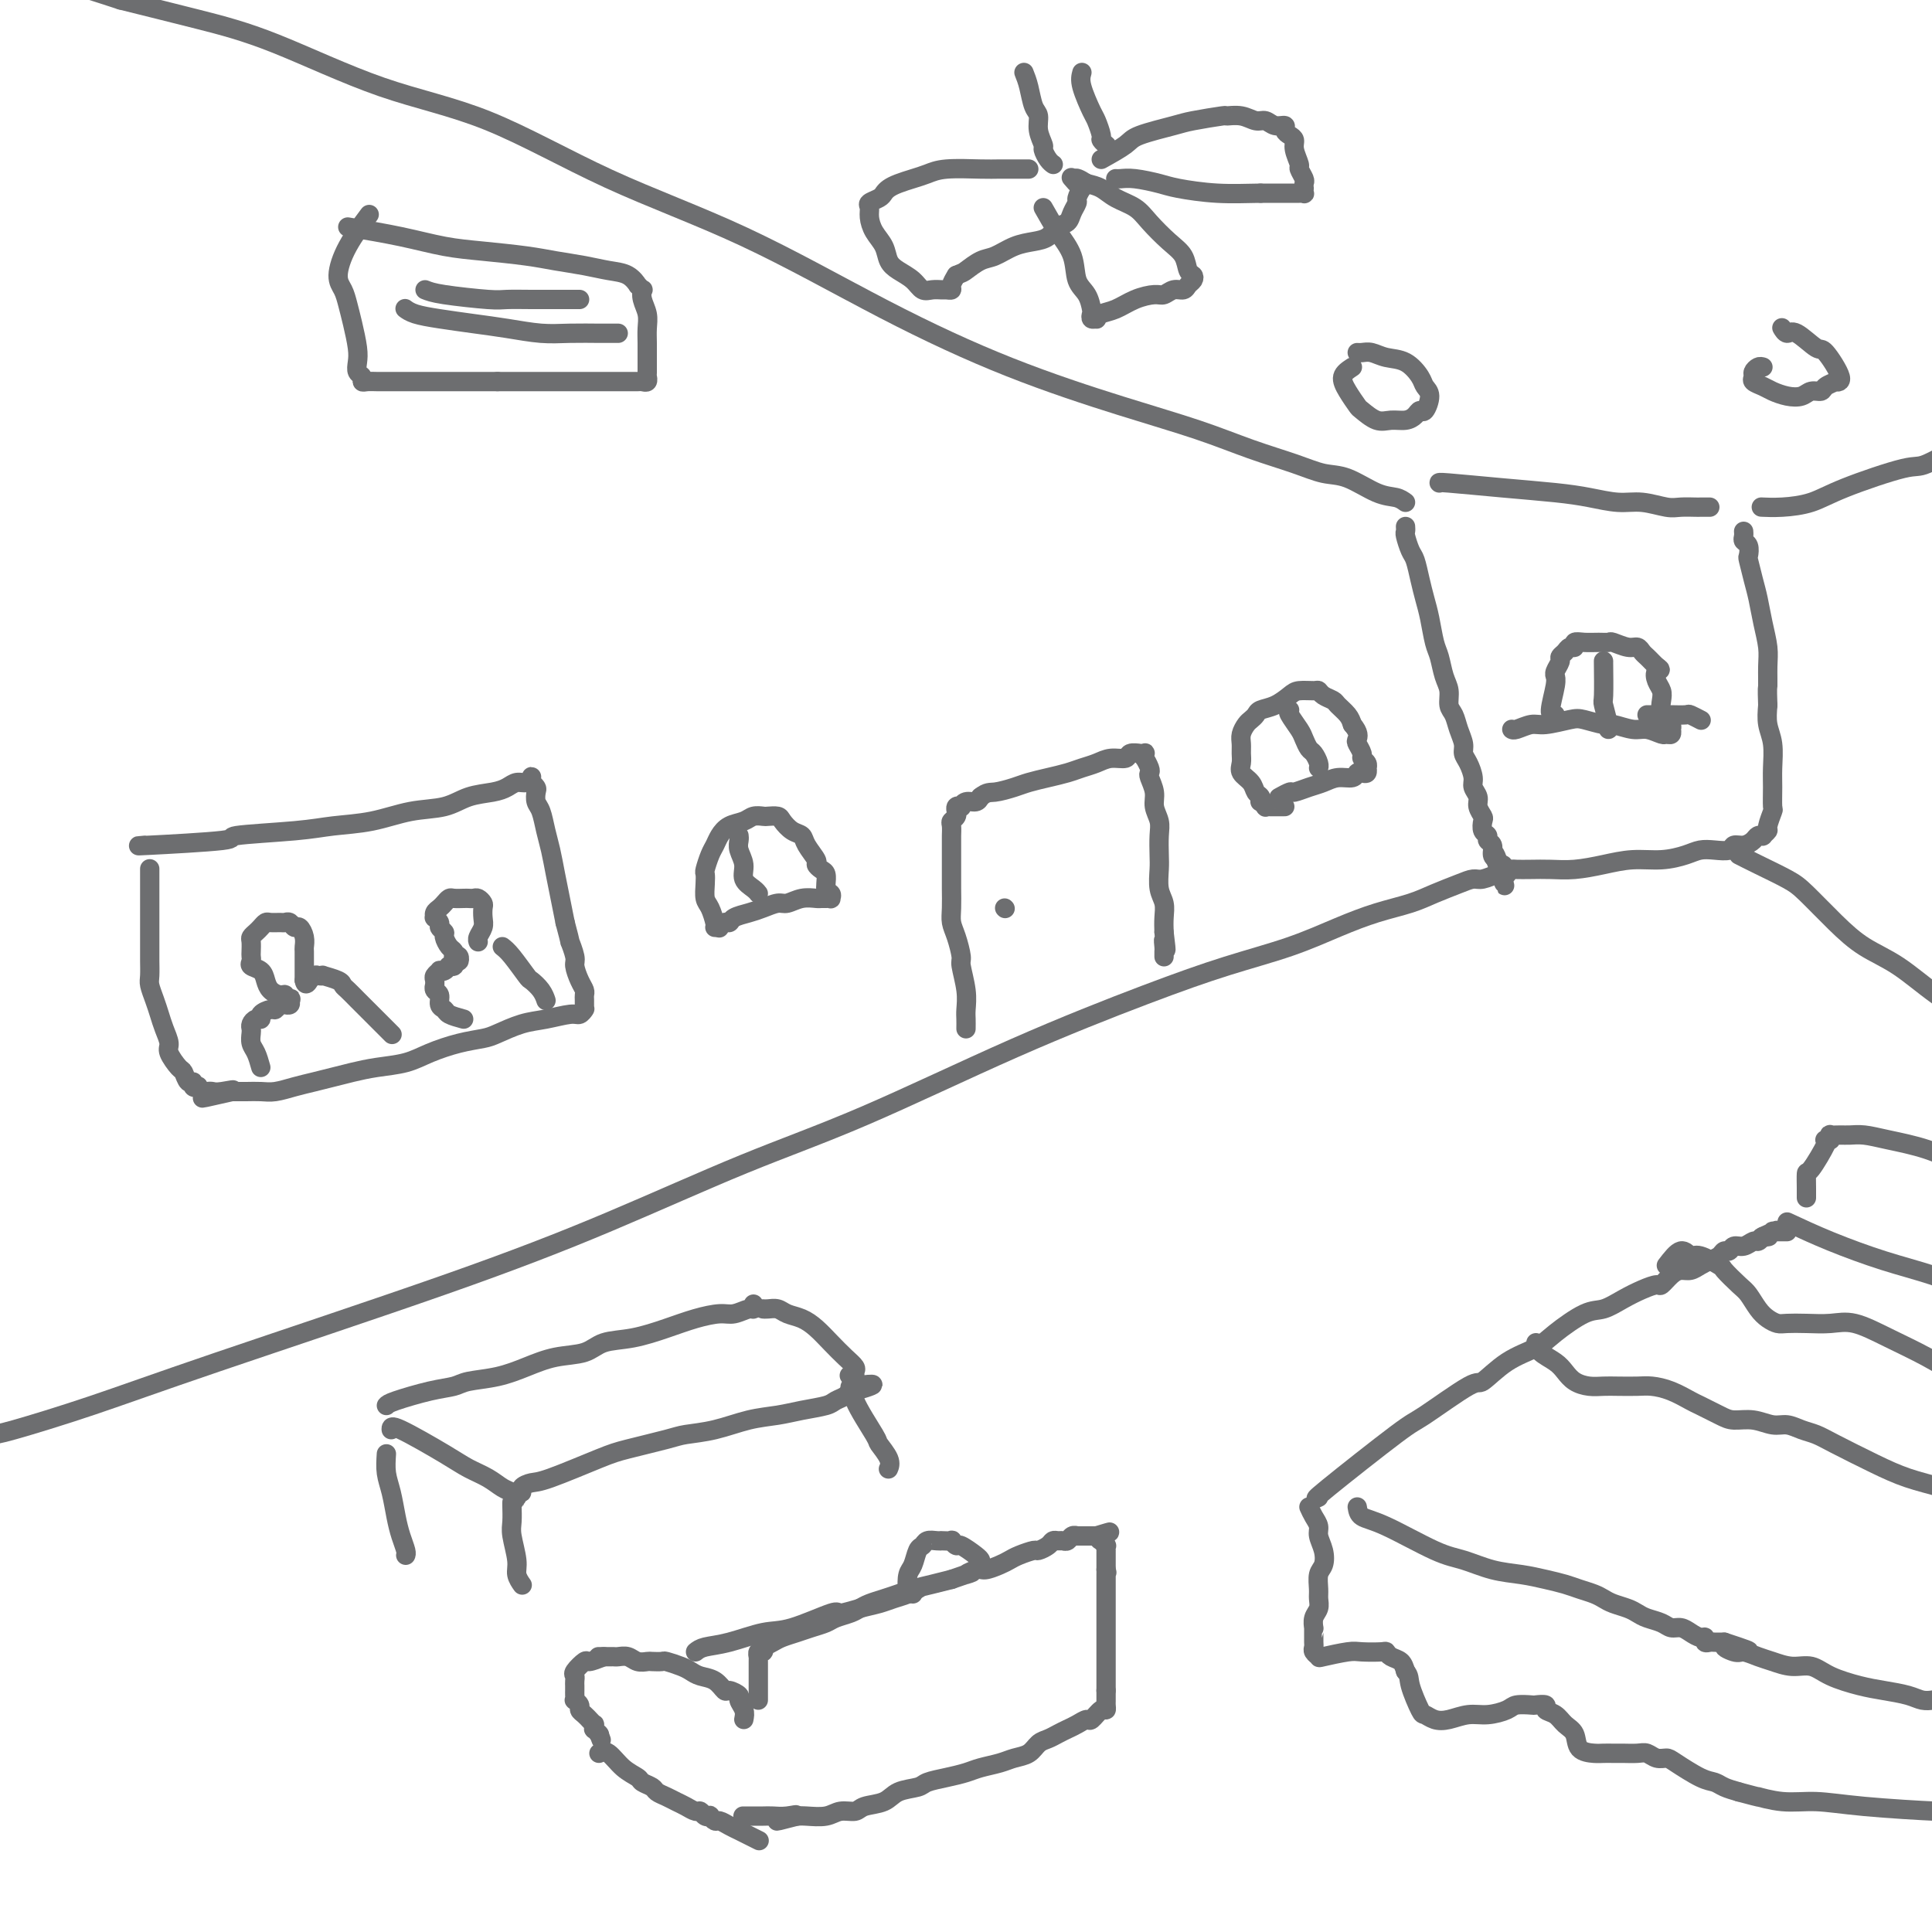 <svg viewBox='0 0 400 400' version='1.1' xmlns='http://www.w3.org/2000/svg' xmlns:xlink='http://www.w3.org/1999/xlink'><g fill='none' stroke='rgb(109,110,112)' stroke-width='4' stroke-linecap='round' stroke-linejoin='round'><path d='M291,104c-0.543,-0.395 -1.086,-0.791 -2,-1c-0.914,-0.209 -2.200,-0.232 -4,-1c-1.800,-0.768 -4.112,-2.280 -6,-3c-1.888,-0.720 -3.350,-0.647 -5,-1c-1.650,-0.353 -3.489,-1.131 -6,-2c-2.511,-0.869 -5.696,-1.827 -9,-3c-3.304,-1.173 -6.729,-2.561 -11,-4c-4.271,-1.439 -9.389,-2.931 -16,-5c-6.611,-2.069 -14.716,-4.717 -23,-8c-8.284,-3.283 -16.748,-7.202 -26,-12c-9.252,-4.798 -19.291,-10.474 -29,-15c-9.709,-4.526 -19.089,-7.900 -28,-12c-8.911,-4.100 -17.352,-8.925 -25,-12c-7.648,-3.075 -14.504,-4.402 -22,-7c-7.496,-2.598 -15.634,-6.469 -22,-9c-6.366,-2.531 -10.962,-3.723 -16,-5c-5.038,-1.277 -10.519,-2.638 -16,-4'/><path d='M25,0c-13.843,-4.507 -10.452,-3.274 -12,-3c-1.548,0.274 -8.036,-0.410 -12,-1c-3.964,-0.590 -5.403,-1.086 -7,-1c-1.597,0.086 -3.353,0.754 -4,1c-0.647,0.246 -0.185,0.070 0,0c0.185,-0.070 0.092,-0.035 0,0'/><path d='M298,100c-0.113,-0.089 -0.225,-0.177 2,0c2.225,0.177 6.789,0.621 11,1c4.211,0.379 8.069,0.694 11,1c2.931,0.306 4.934,0.604 7,1c2.066,0.396 4.196,0.891 6,1c1.804,0.109 3.281,-0.167 5,0c1.719,0.167 3.680,0.777 5,1c1.320,0.223 1.999,0.060 3,0c1.001,-0.060 2.325,-0.016 3,0c0.675,0.016 0.703,0.004 1,0c0.297,-0.004 0.863,-0.001 1,0c0.137,0.001 -0.155,0.000 0,0c0.155,-0.000 0.759,-0.000 1,0c0.241,0.000 0.121,0.000 0,0'/><path d='M291,109c0.024,0.391 0.048,0.782 0,1c-0.048,0.218 -0.168,0.263 0,1c0.168,0.737 0.622,2.166 1,3c0.378,0.834 0.679,1.074 1,2c0.321,0.926 0.664,2.540 1,4c0.336,1.460 0.667,2.768 1,4c0.333,1.232 0.668,2.387 1,4c0.332,1.613 0.663,3.682 1,5c0.337,1.318 0.682,1.885 1,3c0.318,1.115 0.610,2.777 1,4c0.390,1.223 0.879,2.008 1,3c0.121,0.992 -0.126,2.191 0,3c0.126,0.809 0.625,1.227 1,2c0.375,0.773 0.626,1.902 1,3c0.374,1.098 0.870,2.167 1,3c0.130,0.833 -0.105,1.431 0,2c0.105,0.569 0.549,1.111 1,2c0.451,0.889 0.909,2.126 1,3c0.091,0.874 -0.186,1.385 0,2c0.186,0.615 0.833,1.334 1,2c0.167,0.666 -0.147,1.277 0,2c0.147,0.723 0.756,1.556 1,2c0.244,0.444 0.122,0.499 0,1c-0.122,0.501 -0.244,1.447 0,2c0.244,0.553 0.853,0.712 1,1c0.147,0.288 -0.167,0.706 0,1c0.167,0.294 0.814,0.464 1,1c0.186,0.536 -0.090,1.439 0,2c0.090,0.561 0.545,0.781 1,1'/><path d='M310,178c2.952,10.609 0.833,2.633 0,0c-0.833,-2.633 -0.379,0.079 0,1c0.379,0.921 0.684,0.051 1,0c0.316,-0.051 0.642,0.718 1,1c0.358,0.282 0.747,0.076 1,0c0.253,-0.076 0.369,-0.023 1,0c0.631,0.023 1.777,0.016 3,0c1.223,-0.016 2.524,-0.042 4,0c1.476,0.042 3.126,0.152 5,0c1.874,-0.152 3.972,-0.566 6,-1c2.028,-0.434 3.988,-0.887 6,-1c2.012,-0.113 4.077,0.114 6,0c1.923,-0.114 3.705,-0.571 5,-1c1.295,-0.429 2.104,-0.832 3,-1c0.896,-0.168 1.879,-0.100 3,0c1.121,0.100 2.380,0.233 3,0c0.620,-0.233 0.601,-0.833 1,-1c0.399,-0.167 1.216,0.100 2,0c0.784,-0.100 1.535,-0.566 2,-1c0.465,-0.434 0.646,-0.835 1,-1c0.354,-0.165 0.883,-0.094 1,0c0.117,0.094 -0.179,0.210 0,0c0.179,-0.210 0.833,-0.748 1,-1c0.167,-0.252 -0.152,-0.218 0,-1c0.152,-0.782 0.774,-2.379 1,-3c0.226,-0.621 0.057,-0.266 0,-1c-0.057,-0.734 -0.001,-2.559 0,-4c0.001,-1.441 -0.051,-2.500 0,-4c0.051,-1.500 0.206,-3.442 0,-5c-0.206,-1.558 -0.773,-2.731 -1,-4c-0.227,-1.269 -0.113,-2.635 0,-4'/><path d='M366,146c-0.151,-4.115 -0.029,-3.402 0,-4c0.029,-0.598 -0.033,-2.507 0,-4c0.033,-1.493 0.163,-2.568 0,-4c-0.163,-1.432 -0.618,-3.219 -1,-5c-0.382,-1.781 -0.690,-3.556 -1,-5c-0.310,-1.444 -0.623,-2.558 -1,-4c-0.377,-1.442 -0.819,-3.212 -1,-4c-0.181,-0.788 -0.101,-0.593 0,-1c0.101,-0.407 0.223,-1.415 0,-2c-0.223,-0.585 -0.792,-0.745 -1,-1c-0.208,-0.255 -0.056,-0.604 0,-1c0.056,-0.396 0.015,-0.837 0,-1c-0.015,-0.163 -0.004,-0.046 0,0c0.004,0.046 0.002,0.023 0,0'/><path d='M365,105c-0.304,-0.015 -0.607,-0.029 0,0c0.607,0.029 2.125,0.103 4,0c1.875,-0.103 4.108,-0.382 6,-1c1.892,-0.618 3.442,-1.575 7,-3c3.558,-1.425 9.124,-3.317 12,-4c2.876,-0.683 3.061,-0.158 5,-1c1.939,-0.842 5.631,-3.051 9,-4c3.369,-0.949 6.416,-0.636 9,-1c2.584,-0.364 4.705,-1.403 7,-2c2.295,-0.597 4.762,-0.752 7,-1c2.238,-0.248 4.246,-0.589 6,-1c1.754,-0.411 3.254,-0.894 5,-1c1.746,-0.106 3.739,0.164 5,0c1.261,-0.164 1.789,-0.761 2,-1c0.211,-0.239 0.106,-0.119 0,0'/><path d='M312,181c-0.551,-0.118 -1.101,-0.236 -2,0c-0.899,0.236 -2.145,0.826 -3,1c-0.855,0.174 -1.317,-0.067 -2,0c-0.683,0.067 -1.585,0.443 -3,1c-1.415,0.557 -3.342,1.296 -5,2c-1.658,0.704 -3.049,1.373 -5,2c-1.951,0.627 -4.464,1.212 -7,2c-2.536,0.788 -5.094,1.778 -8,3c-2.906,1.222 -6.160,2.677 -10,4c-3.840,1.323 -8.266,2.515 -13,4c-4.734,1.485 -9.777,3.263 -17,6c-7.223,2.737 -16.626,6.431 -27,11c-10.374,4.569 -21.717,10.012 -31,14c-9.283,3.988 -16.505,6.523 -25,10c-8.495,3.477 -18.265,7.898 -28,12c-9.735,4.102 -19.437,7.884 -34,13c-14.563,5.116 -33.987,11.566 -47,16c-13.013,4.434 -19.616,6.852 -26,9c-6.384,2.148 -12.548,4.026 -16,5c-3.452,0.974 -4.193,1.045 -5,1c-0.807,-0.045 -1.679,-0.204 -2,0c-0.321,0.204 -0.092,0.773 0,1c0.092,0.227 0.046,0.114 0,0'/><path d='M360,177c1.094,0.557 2.187,1.114 4,2c1.813,0.886 4.345,2.100 6,3c1.655,0.900 2.435,1.485 4,3c1.565,1.515 3.917,3.960 6,6c2.083,2.040 3.898,3.674 6,5c2.102,1.326 4.492,2.344 7,4c2.508,1.656 5.134,3.951 8,6c2.866,2.049 5.973,3.853 9,6c3.027,2.147 5.975,4.639 9,7c3.025,2.361 6.129,4.593 9,7c2.871,2.407 5.510,4.990 8,7c2.490,2.010 4.832,3.446 7,5c2.168,1.554 4.161,3.226 6,5c1.839,1.774 3.524,3.651 5,5c1.476,1.349 2.744,2.171 4,3c1.256,0.829 2.502,1.665 3,2c0.498,0.335 0.249,0.167 0,0'/><path d='M200,213c0.009,-0.702 0.017,-1.404 0,-2c-0.017,-0.596 -0.060,-1.086 0,-2c0.060,-0.914 0.223,-2.250 0,-4c-0.223,-1.750 -0.830,-3.913 -1,-5c-0.170,-1.087 0.098,-1.099 0,-2c-0.098,-0.901 -0.562,-2.692 -1,-4c-0.438,-1.308 -0.849,-2.132 -1,-3c-0.151,-0.868 -0.040,-1.778 0,-3c0.040,-1.222 0.011,-2.755 0,-4c-0.011,-1.245 -0.003,-2.202 0,-3c0.003,-0.798 0.001,-1.436 0,-2c-0.001,-0.564 -0.001,-1.054 0,-2c0.001,-0.946 0.004,-2.347 0,-3c-0.004,-0.653 -0.015,-0.557 0,-1c0.015,-0.443 0.057,-1.424 0,-2c-0.057,-0.576 -0.212,-0.746 0,-1c0.212,-0.254 0.793,-0.590 1,-1c0.207,-0.410 0.041,-0.893 0,-1c-0.041,-0.107 0.044,0.164 0,0c-0.044,-0.164 -0.215,-0.761 0,-1c0.215,-0.239 0.817,-0.119 1,0c0.183,0.119 -0.054,0.238 0,0c0.054,-0.238 0.399,-0.833 1,-1c0.601,-0.167 1.457,0.095 2,0c0.543,-0.095 0.771,-0.548 1,-1'/><path d='M203,165c1.400,-1.107 1.901,-0.874 3,-1c1.099,-0.126 2.797,-0.611 4,-1c1.203,-0.389 1.911,-0.681 3,-1c1.089,-0.319 2.559,-0.664 4,-1c1.441,-0.336 2.852,-0.663 4,-1c1.148,-0.337 2.032,-0.682 3,-1c0.968,-0.318 2.018,-0.607 3,-1c0.982,-0.393 1.895,-0.890 3,-1c1.105,-0.110 2.400,0.167 3,0c0.600,-0.167 0.504,-0.776 1,-1c0.496,-0.224 1.583,-0.061 2,0c0.417,0.061 0.165,0.021 0,0c-0.165,-0.021 -0.241,-0.021 0,0c0.241,0.021 0.800,0.065 1,0c0.200,-0.065 0.040,-0.238 0,0c-0.040,0.238 0.041,0.888 0,1c-0.041,0.112 -0.203,-0.315 0,0c0.203,0.315 0.771,1.372 1,2c0.229,0.628 0.118,0.829 0,1c-0.118,0.171 -0.242,0.313 0,1c0.242,0.687 0.849,1.920 1,3c0.151,1.080 -0.156,2.006 0,3c0.156,0.994 0.773,2.055 1,3c0.227,0.945 0.065,1.775 0,3c-0.065,1.225 -0.031,2.845 0,4c0.031,1.155 0.061,1.845 0,3c-0.061,1.155 -0.212,2.773 0,4c0.212,1.227 0.788,2.061 1,3c0.212,0.939 0.061,1.983 0,3c-0.061,1.017 -0.030,2.009 0,3'/><path d='M241,193c0.774,6.128 0.207,2.948 0,2c-0.207,-0.948 -0.056,0.334 0,1c0.056,0.666 0.015,0.715 0,1c-0.015,0.285 -0.004,0.808 0,1c0.004,0.192 0.001,0.055 0,0c-0.001,-0.055 -0.001,-0.027 0,0'/><path d='M208,188c0.000,0.000 0.100,0.100 0.1,0.1'/><path d='M30,175c-1.269,0.089 -2.538,0.178 1,0c3.538,-0.178 11.882,-0.624 15,-1c3.118,-0.376 1.010,-0.682 3,-1c1.990,-0.318 8.079,-0.647 12,-1c3.921,-0.353 5.674,-0.728 8,-1c2.326,-0.272 5.224,-0.440 8,-1c2.776,-0.560 5.429,-1.512 8,-2c2.571,-0.488 5.059,-0.513 7,-1c1.941,-0.487 3.336,-1.436 5,-2c1.664,-0.564 3.598,-0.743 5,-1c1.402,-0.257 2.270,-0.592 3,-1c0.730,-0.408 1.320,-0.890 2,-1c0.680,-0.110 1.449,0.152 2,0c0.551,-0.152 0.883,-0.717 1,-1c0.117,-0.283 0.017,-0.284 0,0c-0.017,0.284 0.047,0.853 0,1c-0.047,0.147 -0.206,-0.128 0,0c0.206,0.128 0.776,0.659 1,1c0.224,0.341 0.101,0.491 0,1c-0.101,0.509 -0.182,1.377 0,2c0.182,0.623 0.626,1.001 1,2c0.374,0.999 0.678,2.618 1,4c0.322,1.382 0.664,2.525 1,4c0.336,1.475 0.667,3.282 1,5c0.333,1.718 0.666,3.348 1,5c0.334,1.652 0.667,3.326 1,5'/><path d='M117,191c1.400,5.232 0.901,3.811 1,4c0.099,0.189 0.797,1.987 1,3c0.203,1.013 -0.089,1.241 0,2c0.089,0.759 0.560,2.050 1,3c0.440,0.950 0.850,1.560 1,2c0.150,0.440 0.040,0.710 0,1c-0.040,0.290 -0.011,0.600 0,1c0.011,0.400 0.004,0.891 0,1c-0.004,0.109 -0.004,-0.163 0,0c0.004,0.163 0.012,0.761 0,1c-0.012,0.239 -0.043,0.120 0,0c0.043,-0.120 0.158,-0.240 0,0c-0.158,0.240 -0.591,0.842 -1,1c-0.409,0.158 -0.793,-0.126 -2,0c-1.207,0.126 -3.237,0.663 -5,1c-1.763,0.337 -3.258,0.474 -5,1c-1.742,0.526 -3.731,1.440 -5,2c-1.269,0.560 -1.819,0.766 -3,1c-1.181,0.234 -2.994,0.496 -5,1c-2.006,0.504 -4.206,1.248 -6,2c-1.794,0.752 -3.182,1.511 -5,2c-1.818,0.489 -4.064,0.708 -6,1c-1.936,0.292 -3.561,0.656 -5,1c-1.439,0.344 -2.692,0.666 -4,1c-1.308,0.334 -2.672,0.678 -4,1c-1.328,0.322 -2.622,0.622 -4,1c-1.378,0.378 -2.842,0.833 -4,1c-1.158,0.167 -2.012,0.045 -3,0c-0.988,-0.045 -2.112,-0.012 -3,0c-0.888,0.012 -1.539,0.003 -2,0c-0.461,-0.003 -0.730,-0.002 -1,0'/><path d='M48,226c-11.488,2.630 -3.708,0.706 -1,0c2.708,-0.706 0.343,-0.193 -1,0c-1.343,0.193 -1.665,0.065 -2,0c-0.335,-0.065 -0.682,-0.069 -1,0c-0.318,0.069 -0.606,0.210 -1,0c-0.394,-0.210 -0.893,-0.772 -1,-1c-0.107,-0.228 0.178,-0.121 0,0c-0.178,0.121 -0.820,0.256 -1,0c-0.180,-0.256 0.102,-0.902 0,-1c-0.102,-0.098 -0.587,0.350 -1,0c-0.413,-0.350 -0.755,-1.500 -1,-2c-0.245,-0.500 -0.394,-0.349 -1,-1c-0.606,-0.651 -1.668,-2.102 -2,-3c-0.332,-0.898 0.065,-1.242 0,-2c-0.065,-0.758 -0.592,-1.931 -1,-3c-0.408,-1.069 -0.698,-2.034 -1,-3c-0.302,-0.966 -0.617,-1.934 -1,-3c-0.383,-1.066 -0.835,-2.232 -1,-3c-0.165,-0.768 -0.044,-1.139 0,-2c0.044,-0.861 0.012,-2.213 0,-3c-0.012,-0.787 -0.003,-1.011 0,-2c0.003,-0.989 0.001,-2.744 0,-4c-0.001,-1.256 -0.000,-2.015 0,-3c0.000,-0.985 0.000,-2.197 0,-3c-0.000,-0.803 -0.000,-1.196 0,-2c0.000,-0.804 0.000,-2.019 0,-3c-0.000,-0.981 -0.000,-1.727 0,-2c0.000,-0.273 0.000,-0.074 0,0c-0.000,0.074 -0.000,0.021 0,0c0.000,-0.021 0.000,-0.011 0,0'/><path d='M54,221c-0.310,-1.096 -0.620,-2.191 -1,-3c-0.380,-0.809 -0.831,-1.331 -1,-2c-0.169,-0.669 -0.055,-1.485 0,-2c0.055,-0.515 0.051,-0.729 0,-1c-0.051,-0.271 -0.151,-0.598 0,-1c0.151,-0.402 0.551,-0.877 1,-1c0.449,-0.123 0.946,0.107 1,0c0.054,-0.107 -0.336,-0.550 0,-1c0.336,-0.450 1.397,-0.905 2,-1c0.603,-0.095 0.749,0.171 1,0c0.251,-0.171 0.607,-0.777 1,-1c0.393,-0.223 0.824,-0.063 1,0c0.176,0.063 0.099,0.027 0,0c-0.099,-0.027 -0.219,-0.046 0,0c0.219,0.046 0.777,0.156 1,0c0.223,-0.156 0.112,-0.578 0,-1'/><path d='M60,207c0.848,-0.556 -0.533,0.056 -1,0c-0.467,-0.056 -0.022,-0.778 0,-1c0.022,-0.222 -0.380,0.057 -1,0c-0.620,-0.057 -1.459,-0.449 -2,-1c-0.541,-0.551 -0.786,-1.261 -1,-2c-0.214,-0.739 -0.397,-1.506 -1,-2c-0.603,-0.494 -1.625,-0.713 -2,-1c-0.375,-0.287 -0.101,-0.640 0,-1c0.101,-0.360 0.030,-0.726 0,-1c-0.030,-0.274 -0.019,-0.454 0,-1c0.019,-0.546 0.047,-1.456 0,-2c-0.047,-0.544 -0.168,-0.720 0,-1c0.168,-0.280 0.626,-0.664 1,-1c0.374,-0.336 0.663,-0.626 1,-1c0.337,-0.374 0.720,-0.833 1,-1c0.280,-0.167 0.456,-0.040 1,0c0.544,0.040 1.455,-0.005 2,0c0.545,0.005 0.724,0.060 1,0c0.276,-0.060 0.648,-0.233 1,0c0.352,0.233 0.683,0.873 1,1c0.317,0.127 0.621,-0.261 1,0c0.379,0.261 0.834,1.169 1,2c0.166,0.831 0.045,1.584 0,2c-0.045,0.416 -0.012,0.494 0,1c0.012,0.506 0.003,1.441 0,2c-0.003,0.559 -0.001,0.741 0,1c0.001,0.259 0.000,0.595 0,1c-0.000,0.405 -0.000,0.878 0,1c0.000,0.122 0.000,-0.108 0,0c-0.000,0.108 -0.000,0.554 0,1'/><path d='M63,203c0.240,1.376 0.839,0.316 1,0c0.161,-0.316 -0.117,0.111 0,0c0.117,-0.111 0.630,-0.759 1,-1c0.370,-0.241 0.596,-0.075 1,0c0.404,0.075 0.986,0.061 1,0c0.014,-0.061 -0.539,-0.167 0,0c0.539,0.167 2.171,0.607 3,1c0.829,0.393 0.855,0.738 1,1c0.145,0.262 0.408,0.440 1,1c0.592,0.560 1.511,1.503 2,2c0.489,0.497 0.548,0.550 1,1c0.452,0.450 1.298,1.297 2,2c0.702,0.703 1.260,1.260 2,2c0.740,0.740 1.661,1.661 2,2c0.339,0.339 0.097,0.097 0,0c-0.097,-0.097 -0.048,-0.048 0,0'/><path d='M96,211c-1.187,-0.325 -2.374,-0.650 -3,-1c-0.626,-0.350 -0.689,-0.725 -1,-1c-0.311,-0.275 -0.868,-0.451 -1,-1c-0.132,-0.549 0.161,-1.471 0,-2c-0.161,-0.529 -0.776,-0.666 -1,-1c-0.224,-0.334 -0.056,-0.864 0,-1c0.056,-0.136 0.000,0.121 0,0c-0.000,-0.121 0.055,-0.620 0,-1c-0.055,-0.380 -0.221,-0.642 0,-1c0.221,-0.358 0.830,-0.814 1,-1c0.170,-0.186 -0.099,-0.103 0,0c0.099,0.103 0.566,0.225 1,0c0.434,-0.225 0.834,-0.796 1,-1c0.166,-0.204 0.097,-0.041 0,0c-0.097,0.041 -0.222,-0.041 0,0c0.222,0.041 0.790,0.203 1,0c0.210,-0.203 0.060,-0.772 0,-1c-0.060,-0.228 -0.030,-0.114 0,0'/><path d='M94,199c0.829,-0.869 0.902,-0.040 1,0c0.098,0.040 0.220,-0.709 0,-1c-0.220,-0.291 -0.781,-0.123 -1,0c-0.219,0.123 -0.096,0.202 0,0c0.096,-0.202 0.165,-0.684 0,-1c-0.165,-0.316 -0.565,-0.466 -1,-1c-0.435,-0.534 -0.905,-1.454 -1,-2c-0.095,-0.546 0.185,-0.720 0,-1c-0.185,-0.280 -0.835,-0.666 -1,-1c-0.165,-0.334 0.155,-0.614 0,-1c-0.155,-0.386 -0.785,-0.877 -1,-1c-0.215,-0.123 -0.016,0.121 0,0c0.016,-0.121 -0.151,-0.607 0,-1c0.151,-0.393 0.622,-0.694 1,-1c0.378,-0.306 0.665,-0.618 1,-1c0.335,-0.382 0.720,-0.834 1,-1c0.280,-0.166 0.456,-0.045 1,0c0.544,0.045 1.456,0.015 2,0c0.544,-0.015 0.720,-0.016 1,0c0.280,0.016 0.663,0.049 1,0c0.337,-0.049 0.627,-0.179 1,0c0.373,0.179 0.828,0.667 1,1c0.172,0.333 0.060,0.510 0,1c-0.060,0.490 -0.069,1.294 0,2c0.069,0.706 0.214,1.313 0,2c-0.214,0.687 -0.788,1.454 -1,2c-0.212,0.546 -0.060,0.870 0,1c0.060,0.130 0.030,0.065 0,0'/><path d='M104,196c0.522,0.411 1.044,0.821 2,2c0.956,1.179 2.347,3.125 3,4c0.653,0.875 0.567,0.679 1,1c0.433,0.321 1.384,1.158 2,2c0.616,0.842 0.897,1.688 1,2c0.103,0.312 0.030,0.089 0,0c-0.030,-0.089 -0.015,-0.045 0,0'/><path d='M266,167c-0.765,-0.002 -1.529,-0.005 -2,0c-0.471,0.005 -0.648,0.016 -1,0c-0.352,-0.016 -0.878,-0.060 -1,0c-0.122,0.060 0.160,0.224 0,0c-0.160,-0.224 -0.763,-0.837 -1,-1c-0.237,-0.163 -0.110,0.122 0,0c0.110,-0.122 0.201,-0.651 0,-1c-0.201,-0.349 -0.695,-0.516 -1,-1c-0.305,-0.484 -0.421,-1.284 -1,-2c-0.579,-0.716 -1.620,-1.346 -2,-2c-0.380,-0.654 -0.099,-1.331 0,-2c0.099,-0.669 0.015,-1.331 0,-2c-0.015,-0.669 0.038,-1.345 0,-2c-0.038,-0.655 -0.166,-1.289 0,-2c0.166,-0.711 0.628,-1.499 1,-2c0.372,-0.501 0.656,-0.715 1,-1c0.344,-0.285 0.748,-0.640 1,-1c0.252,-0.360 0.351,-0.723 1,-1c0.649,-0.277 1.848,-0.467 3,-1c1.152,-0.533 2.258,-1.408 3,-2c0.742,-0.592 1.120,-0.902 2,-1c0.880,-0.098 2.262,0.014 3,0c0.738,-0.014 0.831,-0.156 1,0c0.169,0.156 0.413,0.608 1,1c0.587,0.392 1.518,0.724 2,1c0.482,0.276 0.514,0.497 1,1c0.486,0.503 1.424,1.286 2,2c0.576,0.714 0.788,1.357 1,2'/><path d='M280,150c1.482,1.731 1.185,2.557 1,3c-0.185,0.443 -0.260,0.501 0,1c0.260,0.499 0.854,1.439 1,2c0.146,0.561 -0.156,0.742 0,1c0.156,0.258 0.771,0.591 1,1c0.229,0.409 0.072,0.893 0,1c-0.072,0.107 -0.059,-0.164 0,0c0.059,0.164 0.165,0.761 0,1c-0.165,0.239 -0.599,0.120 -1,0c-0.401,-0.120 -0.767,-0.240 -1,0c-0.233,0.240 -0.332,0.839 -1,1c-0.668,0.161 -1.904,-0.115 -3,0c-1.096,0.115 -2.052,0.623 -3,1c-0.948,0.377 -1.887,0.623 -3,1c-1.113,0.377 -2.402,0.885 -3,1c-0.598,0.115 -0.507,-0.161 -1,0c-0.493,0.161 -1.569,0.760 -2,1c-0.431,0.240 -0.215,0.120 0,0'/><path d='M148,192c0.083,-0.123 0.166,-0.247 0,-1c-0.166,-0.753 -0.581,-2.136 -1,-3c-0.419,-0.864 -0.841,-1.208 -1,-2c-0.159,-0.792 -0.053,-2.032 0,-3c0.053,-0.968 0.055,-1.662 0,-2c-0.055,-0.338 -0.168,-0.318 0,-1c0.168,-0.682 0.615,-2.066 1,-3c0.385,-0.934 0.708,-1.417 1,-2c0.292,-0.583 0.555,-1.267 1,-2c0.445,-0.733 1.074,-1.517 2,-2c0.926,-0.483 2.150,-0.666 3,-1c0.850,-0.334 1.326,-0.820 2,-1c0.674,-0.180 1.545,-0.056 2,0c0.455,0.056 0.493,0.042 1,0c0.507,-0.042 1.482,-0.112 2,0c0.518,0.112 0.577,0.405 1,1c0.423,0.595 1.209,1.493 2,2c0.791,0.507 1.588,0.622 2,1c0.412,0.378 0.440,1.017 1,2c0.560,0.983 1.653,2.308 2,3c0.347,0.692 -0.051,0.749 0,1c0.051,0.251 0.550,0.696 1,1c0.450,0.304 0.852,0.466 1,1c0.148,0.534 0.042,1.438 0,2c-0.042,0.562 -0.021,0.781 0,1'/><path d='M171,184c1.485,2.563 0.199,1.471 0,1c-0.199,-0.471 0.689,-0.323 1,0c0.311,0.323 0.043,0.819 0,1c-0.043,0.181 0.137,0.047 0,0c-0.137,-0.047 -0.593,-0.009 -1,0c-0.407,0.009 -0.766,-0.013 -1,0c-0.234,0.013 -0.345,0.059 -1,0c-0.655,-0.059 -1.855,-0.223 -3,0c-1.145,0.223 -2.237,0.833 -3,1c-0.763,0.167 -1.199,-0.109 -2,0c-0.801,0.109 -1.969,0.603 -3,1c-1.031,0.397 -1.926,0.699 -3,1c-1.074,0.301 -2.326,0.603 -3,1c-0.674,0.397 -0.768,0.890 -1,1c-0.232,0.110 -0.601,-0.163 -1,0c-0.399,0.163 -0.828,0.761 -1,1c-0.172,0.239 -0.086,0.120 0,0'/><path d='M153,173c0.034,0.267 0.068,0.533 0,1c-0.068,0.467 -0.239,1.134 0,2c0.239,0.866 0.887,1.931 1,3c0.113,1.069 -0.310,2.142 0,3c0.310,0.858 1.353,1.500 2,2c0.647,0.500 0.899,0.857 1,1c0.101,0.143 0.050,0.071 0,0'/><path d='M267,147c-0.203,0.128 -0.405,0.257 0,1c0.405,0.743 1.419,2.101 2,3c0.581,0.899 0.730,1.341 1,2c0.270,0.659 0.661,1.536 1,2c0.339,0.464 0.627,0.516 1,1c0.373,0.484 0.831,1.399 1,2c0.169,0.601 0.048,0.886 0,1c-0.048,0.114 -0.024,0.057 0,0'/><path d='M322,148c-0.537,0.082 -1.073,0.164 -1,-1c0.073,-1.164 0.756,-3.572 1,-5c0.244,-1.428 0.051,-1.874 0,-2c-0.051,-0.126 0.042,0.069 0,0c-0.042,-0.069 -0.219,-0.401 0,-1c0.219,-0.599 0.833,-1.466 1,-2c0.167,-0.534 -0.114,-0.735 0,-1c0.114,-0.265 0.624,-0.593 1,-1c0.376,-0.407 0.618,-0.894 1,-1c0.382,-0.106 0.905,0.168 1,0c0.095,-0.168 -0.236,-0.778 0,-1c0.236,-0.222 1.039,-0.055 2,0c0.961,0.055 2.078,-0.000 3,0c0.922,0.000 1.647,0.056 2,0c0.353,-0.056 0.332,-0.222 1,0c0.668,0.222 2.024,0.833 3,1c0.976,0.167 1.571,-0.110 2,0c0.429,0.110 0.692,0.607 1,1c0.308,0.393 0.660,0.683 1,1c0.340,0.317 0.669,0.662 1,1c0.331,0.338 0.666,0.669 1,1'/><path d='M343,138c1.408,0.905 0.429,0.666 0,1c-0.429,0.334 -0.307,1.241 0,2c0.307,0.759 0.799,1.369 1,2c0.201,0.631 0.110,1.282 0,2c-0.110,0.718 -0.240,1.503 0,2c0.240,0.497 0.849,0.707 1,1c0.151,0.293 -0.155,0.671 0,1c0.155,0.329 0.770,0.610 1,1c0.230,0.390 0.074,0.890 0,1c-0.074,0.110 -0.068,-0.171 0,0c0.068,0.171 0.196,0.793 0,1c-0.196,0.207 -0.718,-0.001 -1,0c-0.282,0.001 -0.325,0.211 -1,0c-0.675,-0.211 -1.984,-0.845 -3,-1c-1.016,-0.155 -1.739,0.168 -3,0c-1.261,-0.168 -3.058,-0.825 -4,-1c-0.942,-0.175 -1.028,0.134 -2,0c-0.972,-0.134 -2.831,-0.712 -4,-1c-1.169,-0.288 -1.648,-0.287 -3,0c-1.352,0.287 -3.578,0.862 -5,1c-1.422,0.138 -2.041,-0.159 -3,0c-0.959,0.159 -2.258,0.774 -3,1c-0.742,0.226 -0.926,0.065 -1,0c-0.074,-0.065 -0.037,-0.032 0,0'/><path d='M332,137c-0.008,-0.226 -0.016,-0.453 0,1c0.016,1.453 0.057,4.585 0,6c-0.057,1.415 -0.211,1.111 0,2c0.211,0.889 0.788,2.970 1,4c0.212,1.030 0.061,1.009 0,1c-0.061,-0.009 -0.030,-0.004 0,0'/><path d='M341,148c1.129,0.002 2.257,0.004 3,0c0.743,-0.004 1.099,-0.015 2,0c0.901,0.015 2.346,0.057 3,0c0.654,-0.057 0.515,-0.211 1,0c0.485,0.211 1.592,0.788 2,1c0.408,0.212 0.117,0.061 0,0c-0.117,-0.061 -0.058,-0.030 0,0'/><path d='M80,291c0.190,-0.220 0.380,-0.439 2,-1c1.620,-0.561 4.669,-1.462 7,-2c2.331,-0.538 3.945,-0.711 5,-1c1.055,-0.289 1.553,-0.692 3,-1c1.447,-0.308 3.845,-0.520 6,-1c2.155,-0.480 4.069,-1.227 6,-2c1.931,-0.773 3.880,-1.572 6,-2c2.120,-0.428 4.411,-0.485 6,-1c1.589,-0.515 2.477,-1.487 4,-2c1.523,-0.513 3.681,-0.567 6,-1c2.319,-0.433 4.800,-1.244 7,-2c2.200,-0.756 4.120,-1.455 6,-2c1.880,-0.545 3.719,-0.934 5,-1c1.281,-0.066 2.003,0.192 3,0c0.997,-0.192 2.267,-0.835 3,-1c0.733,-0.165 0.928,0.148 1,0c0.072,-0.148 0.021,-0.757 0,-1c-0.021,-0.243 -0.010,-0.122 0,0'/><path d='M81,296c-0.049,-0.488 -0.098,-0.975 2,0c2.098,0.975 6.345,3.413 9,5c2.655,1.587 3.720,2.324 5,3c1.280,0.676 2.774,1.293 4,2c1.226,0.707 2.184,1.506 3,2c0.816,0.494 1.491,0.683 2,1c0.509,0.317 0.853,0.762 1,1c0.147,0.238 0.098,0.270 0,0c-0.098,-0.270 -0.244,-0.843 0,-1c0.244,-0.157 0.880,0.102 1,0c0.120,-0.102 -0.275,-0.565 0,-1c0.275,-0.435 1.222,-0.841 2,-1c0.778,-0.159 1.388,-0.070 4,-1c2.612,-0.930 7.224,-2.878 10,-4c2.776,-1.122 3.714,-1.418 6,-2c2.286,-0.582 5.920,-1.451 8,-2c2.080,-0.549 2.606,-0.777 4,-1c1.394,-0.223 3.655,-0.441 6,-1c2.345,-0.559 4.774,-1.459 7,-2c2.226,-0.541 4.249,-0.722 6,-1c1.751,-0.278 3.229,-0.653 5,-1c1.771,-0.347 3.837,-0.668 5,-1c1.163,-0.332 1.425,-0.677 2,-1c0.575,-0.323 1.462,-0.626 2,-1c0.538,-0.374 0.725,-0.821 1,-1c0.275,-0.179 0.637,-0.089 1,0'/><path d='M177,288c7.271,-2.084 1.948,-1.294 0,-1c-1.948,0.294 -0.522,0.094 0,0c0.522,-0.094 0.140,-0.081 0,0c-0.140,0.081 -0.038,0.229 0,0c0.038,-0.229 0.012,-0.834 0,-1c-0.012,-0.166 -0.008,0.108 0,0c0.008,-0.108 0.021,-0.598 0,-1c-0.021,-0.402 -0.078,-0.716 0,-1c0.078,-0.284 0.289,-0.538 0,-1c-0.289,-0.462 -1.078,-1.132 -2,-2c-0.922,-0.868 -1.976,-1.935 -3,-3c-1.024,-1.065 -2.018,-2.128 -3,-3c-0.982,-0.872 -1.951,-1.554 -3,-2c-1.049,-0.446 -2.176,-0.655 -3,-1c-0.824,-0.345 -1.345,-0.824 -2,-1c-0.655,-0.176 -1.446,-0.047 -2,0c-0.554,0.047 -0.873,0.014 -1,0c-0.127,-0.014 -0.064,-0.007 0,0'/><path d='M80,301c-0.089,1.363 -0.178,2.726 0,4c0.178,1.274 0.622,2.461 1,4c0.378,1.539 0.690,3.432 1,5c0.310,1.568 0.619,2.812 1,4c0.381,1.188 0.833,2.320 1,3c0.167,0.680 0.048,0.909 0,1c-0.048,0.091 -0.024,0.046 0,0'/><path d='M106,311c-0.009,0.139 -0.017,0.277 0,1c0.017,0.723 0.061,2.029 0,3c-0.061,0.971 -0.226,1.605 0,3c0.226,1.395 0.844,3.549 1,5c0.156,1.451 -0.150,2.198 0,3c0.150,0.802 0.757,1.658 1,2c0.243,0.342 0.121,0.171 0,0'/><path d='M176,285c-0.145,-0.189 -0.290,-0.379 0,0c0.290,0.379 1.013,1.326 1,2c-0.013,0.674 -0.764,1.074 0,3c0.764,1.926 3.042,5.378 4,7c0.958,1.622 0.597,1.414 1,2c0.403,0.586 1.570,1.965 2,3c0.430,1.035 0.123,1.724 0,2c-0.123,0.276 -0.061,0.138 0,0'/><path d='M154,356c0.128,-0.640 0.256,-1.280 0,-2c-0.256,-0.720 -0.897,-1.520 -1,-2c-0.103,-0.480 0.331,-0.639 0,-1c-0.331,-0.361 -1.426,-0.923 -2,-1c-0.574,-0.077 -0.628,0.330 -1,0c-0.372,-0.330 -1.063,-1.399 -2,-2c-0.937,-0.601 -2.120,-0.736 -3,-1c-0.880,-0.264 -1.458,-0.659 -2,-1c-0.542,-0.341 -1.047,-0.627 -2,-1c-0.953,-0.373 -2.352,-0.831 -3,-1c-0.648,-0.169 -0.543,-0.049 -1,0c-0.457,0.049 -1.474,0.027 -2,0c-0.526,-0.027 -0.561,-0.060 -1,0c-0.439,0.060 -1.283,0.212 -2,0c-0.717,-0.212 -1.306,-0.789 -2,-1c-0.694,-0.211 -1.491,-0.057 -2,0c-0.509,0.057 -0.729,0.015 -1,0c-0.271,-0.015 -0.595,-0.004 -1,0c-0.405,0.004 -0.893,0.001 -1,0c-0.107,-0.001 0.167,-0.000 0,0c-0.167,0.000 -0.776,0.000 -1,0c-0.224,-0.000 -0.064,-0.000 0,0c0.064,0.000 0.032,0.000 0,0'/><path d='M144,342c0.459,-0.369 0.919,-0.737 2,-1c1.081,-0.263 2.784,-0.420 5,-1c2.216,-0.580 4.945,-1.584 7,-2c2.055,-0.416 3.435,-0.244 6,-1c2.565,-0.756 6.314,-2.440 8,-3c1.686,-0.560 1.309,0.005 2,0c0.691,-0.005 2.452,-0.579 4,-1c1.548,-0.421 2.884,-0.687 4,-1c1.116,-0.313 2.012,-0.672 3,-1c0.988,-0.328 2.069,-0.624 3,-1c0.931,-0.376 1.712,-0.832 2,-1c0.288,-0.168 0.082,-0.048 0,0c-0.082,0.048 -0.041,0.024 0,0'/><path d='M125,343c-1.215,0.477 -2.431,0.954 -3,1c-0.569,0.046 -0.492,-0.337 -1,0c-0.508,0.337 -1.600,1.396 -2,2c-0.400,0.604 -0.107,0.754 0,1c0.107,0.246 0.029,0.588 0,1c-0.029,0.412 -0.008,0.894 0,1c0.008,0.106 0.002,-0.165 0,0c-0.002,0.165 -0.000,0.766 0,1c0.000,0.234 -0.001,0.100 0,0c0.001,-0.100 0.004,-0.168 0,0c-0.004,0.168 -0.016,0.570 0,1c0.016,0.430 0.060,0.888 0,1c-0.060,0.112 -0.222,-0.124 0,0c0.222,0.124 0.829,0.606 1,1c0.171,0.394 -0.094,0.698 0,1c0.094,0.302 0.547,0.602 1,1c0.453,0.398 0.906,0.895 1,1c0.094,0.105 -0.172,-0.183 0,0c0.172,0.183 0.782,0.837 1,1c0.218,0.163 0.045,-0.166 0,0c-0.045,0.166 0.040,0.828 0,1c-0.040,0.172 -0.203,-0.146 0,0c0.203,0.146 0.772,0.756 1,1c0.228,0.244 0.114,0.122 0,0'/><path d='M124,359c0.833,2.167 0.417,1.083 0,0'/><path d='M124,363c0.592,-0.285 1.185,-0.571 2,0c0.815,0.571 1.853,1.998 3,3c1.147,1.002 2.404,1.578 3,2c0.596,0.422 0.530,0.691 1,1c0.470,0.309 1.477,0.660 2,1c0.523,0.340 0.564,0.670 1,1c0.436,0.330 1.269,0.662 2,1c0.731,0.338 1.361,0.683 2,1c0.639,0.317 1.285,0.607 2,1c0.715,0.393 1.497,0.889 2,1c0.503,0.111 0.726,-0.162 1,0c0.274,0.162 0.597,0.761 1,1c0.403,0.239 0.884,0.120 1,0c0.116,-0.120 -0.135,-0.239 0,0c0.135,0.239 0.655,0.837 1,1c0.345,0.163 0.517,-0.110 1,0c0.483,0.110 1.279,0.604 2,1c0.721,0.396 1.369,0.694 2,1c0.631,0.306 1.247,0.621 2,1c0.753,0.379 1.644,0.823 2,1c0.356,0.177 0.178,0.089 0,0'/><path d='M157,352c-0.000,-0.930 -0.000,-1.860 0,-2c0.000,-0.140 0.000,0.510 0,0c-0.000,-0.510 -0.000,-2.179 0,-3c0.000,-0.821 0.000,-0.793 0,-1c-0.000,-0.207 -0.001,-0.648 0,-1c0.001,-0.352 0.004,-0.615 0,-1c-0.004,-0.385 -0.015,-0.892 0,-1c0.015,-0.108 0.055,0.182 0,0c-0.055,-0.182 -0.205,-0.836 0,-1c0.205,-0.164 0.764,0.163 1,0c0.236,-0.163 0.149,-0.817 0,-1c-0.149,-0.183 -0.361,0.106 0,0c0.361,-0.106 1.294,-0.606 2,-1c0.706,-0.394 1.185,-0.683 2,-1c0.815,-0.317 1.965,-0.662 3,-1c1.035,-0.338 1.954,-0.668 3,-1c1.046,-0.332 2.219,-0.666 3,-1c0.781,-0.334 1.171,-0.667 2,-1c0.829,-0.333 2.098,-0.667 3,-1c0.902,-0.333 1.437,-0.667 2,-1c0.563,-0.333 1.154,-0.667 2,-1c0.846,-0.333 1.948,-0.667 3,-1c1.052,-0.333 2.055,-0.667 3,-1c0.945,-0.333 1.831,-0.667 3,-1c1.169,-0.333 2.620,-0.667 4,-1c1.380,-0.333 2.690,-0.667 4,-1'/><path d='M197,327c6.613,-2.328 3.645,-1.149 3,-1c-0.645,0.149 1.033,-0.733 2,-1c0.967,-0.267 1.222,0.082 2,0c0.778,-0.082 2.077,-0.596 3,-1c0.923,-0.404 1.469,-0.700 2,-1c0.531,-0.300 1.045,-0.606 2,-1c0.955,-0.394 2.350,-0.876 3,-1c0.650,-0.124 0.555,0.110 1,0c0.445,-0.110 1.429,-0.564 2,-1c0.571,-0.436 0.730,-0.853 1,-1c0.270,-0.147 0.650,-0.025 1,0c0.350,0.025 0.668,-0.046 1,0c0.332,0.046 0.676,0.208 1,0c0.324,-0.208 0.627,-0.788 1,-1c0.373,-0.212 0.817,-0.057 1,0c0.183,0.057 0.106,0.015 0,0c-0.106,-0.015 -0.240,-0.004 0,0c0.240,0.004 0.853,0.001 1,0c0.147,-0.001 -0.172,-0.000 0,0c0.172,0.000 0.834,0.000 1,0c0.166,-0.000 -0.166,-0.000 0,0c0.166,0.000 0.828,0.000 1,0c0.172,-0.000 -0.146,-0.000 0,0c0.146,0.000 0.756,0.000 1,0c0.244,-0.000 0.122,-0.000 0,0'/><path d='M227,318c4.863,-1.458 2.021,-0.602 1,0c-1.021,0.602 -0.221,0.950 0,1c0.221,0.050 -0.137,-0.198 0,0c0.137,0.198 0.769,0.842 1,1c0.231,0.158 0.062,-0.169 0,0c-0.062,0.169 -0.017,0.834 0,1c0.017,0.166 0.004,-0.167 0,0c-0.004,0.167 -0.001,0.833 0,1c0.001,0.167 0.000,-0.166 0,0c-0.000,0.166 -0.000,0.832 0,1c0.000,0.168 0.000,-0.161 0,0c-0.000,0.161 -0.000,0.813 0,1c0.000,0.187 0.000,-0.089 0,0c-0.000,0.089 -0.000,0.545 0,1'/><path d='M229,325c0.309,1.095 0.083,0.331 0,0c-0.083,-0.331 -0.022,-0.230 0,0c0.022,0.230 0.006,0.587 0,1c-0.006,0.413 -0.002,0.880 0,1c0.002,0.120 0.000,-0.107 0,0c-0.000,0.107 -0.000,0.549 0,1c0.000,0.451 0.000,0.909 0,1c-0.000,0.091 -0.000,-0.187 0,0c0.000,0.187 0.000,0.839 0,1c-0.000,0.161 -0.000,-0.168 0,0c0.000,0.168 0.000,0.831 0,1c-0.000,0.169 -0.000,-0.158 0,0c0.000,0.158 0.000,0.802 0,1c-0.000,0.198 -0.000,-0.050 0,0c0.000,0.050 0.000,0.398 0,1c-0.000,0.602 -0.000,1.459 0,2c0.000,0.541 0.000,0.764 0,1c-0.000,0.236 -0.000,0.483 0,1c0.000,0.517 0.000,1.304 0,2c-0.000,0.696 -0.000,1.300 0,2c0.000,0.700 0.000,1.497 0,2c-0.000,0.503 -0.000,0.712 0,1c0.000,0.288 0.000,0.656 0,1c0.000,0.344 0.000,0.666 0,1c0.000,0.334 0.000,0.682 0,1c0.000,0.318 0.000,0.607 0,1c0.000,0.393 0.000,0.889 0,1c0.000,0.111 0.000,-0.162 0,0c0.000,0.162 0.000,0.761 0,1c0.000,0.239 0.000,0.120 0,0'/><path d='M229,350c-0.000,4.111 -0.000,1.889 0,1c0.000,-0.889 0.001,-0.444 0,0c-0.001,0.444 -0.002,0.887 0,1c0.002,0.113 0.008,-0.106 0,0c-0.008,0.106 -0.029,0.535 0,1c0.029,0.465 0.107,0.965 0,1c-0.107,0.035 -0.399,-0.394 -1,0c-0.601,0.394 -1.512,1.611 -2,2c-0.488,0.389 -0.553,-0.050 -1,0c-0.447,0.050 -1.275,0.590 -2,1c-0.725,0.410 -1.348,0.691 -2,1c-0.652,0.309 -1.333,0.646 -2,1c-0.667,0.354 -1.321,0.725 -2,1c-0.679,0.275 -1.382,0.455 -2,1c-0.618,0.545 -1.151,1.455 -2,2c-0.849,0.545 -2.015,0.723 -3,1c-0.985,0.277 -1.791,0.651 -3,1c-1.209,0.349 -2.822,0.671 -4,1c-1.178,0.329 -1.922,0.664 -3,1c-1.078,0.336 -2.489,0.671 -4,1c-1.511,0.329 -3.123,0.651 -4,1c-0.877,0.349 -1.021,0.724 -2,1c-0.979,0.276 -2.793,0.451 -4,1c-1.207,0.549 -1.805,1.471 -3,2c-1.195,0.529 -2.985,0.663 -4,1c-1.015,0.337 -1.255,0.875 -2,1c-0.745,0.125 -1.993,-0.162 -3,0c-1.007,0.162 -1.771,0.774 -3,1c-1.229,0.226 -2.923,0.064 -4,0c-1.077,-0.064 -1.539,-0.032 -2,0'/><path d='M165,376c-7.633,2.011 -2.716,0.539 -1,0c1.716,-0.539 0.232,-0.144 -1,0c-1.232,0.144 -2.211,0.039 -3,0c-0.789,-0.039 -1.387,-0.010 -2,0c-0.613,0.010 -1.242,0.003 -2,0c-0.758,-0.003 -1.645,-0.001 -2,0c-0.355,0.001 -0.177,0.000 0,0'/><path d='M203,323c-0.104,-0.188 -0.208,-0.376 -1,-1c-0.792,-0.624 -2.273,-1.684 -3,-2c-0.727,-0.316 -0.702,0.111 -1,0c-0.298,-0.111 -0.919,-0.762 -1,-1c-0.081,-0.238 0.378,-0.065 0,0c-0.378,0.065 -1.593,0.021 -2,0c-0.407,-0.021 -0.007,-0.019 0,0c0.007,0.019 -0.379,0.053 -1,0c-0.621,-0.053 -1.476,-0.195 -2,0c-0.524,0.195 -0.716,0.728 -1,1c-0.284,0.272 -0.661,0.283 -1,1c-0.339,0.717 -0.641,2.140 -1,3c-0.359,0.860 -0.777,1.158 -1,2c-0.223,0.842 -0.252,2.227 0,3c0.252,0.773 0.786,0.935 1,1c0.214,0.065 0.107,0.032 0,0'/><path d='M273,310c-0.627,0.328 -1.254,0.655 2,-2c3.254,-2.655 10.388,-8.293 14,-11c3.612,-2.707 3.702,-2.482 6,-4c2.298,-1.518 6.804,-4.778 9,-6c2.196,-1.222 2.082,-0.405 3,-1c0.918,-0.595 2.867,-2.603 5,-4c2.133,-1.397 4.450,-2.184 6,-3c1.550,-0.816 2.333,-1.661 4,-3c1.667,-1.339 4.219,-3.172 6,-4c1.781,-0.828 2.791,-0.651 4,-1c1.209,-0.349 2.617,-1.224 4,-2c1.383,-0.776 2.741,-1.452 4,-2c1.259,-0.548 2.420,-0.969 3,-1c0.580,-0.031 0.578,0.329 1,0c0.422,-0.329 1.268,-1.345 2,-2c0.732,-0.655 1.352,-0.949 2,-1c0.648,-0.051 1.325,0.140 2,0c0.675,-0.140 1.347,-0.611 2,-1c0.653,-0.389 1.288,-0.697 2,-1c0.712,-0.303 1.503,-0.602 2,-1c0.497,-0.398 0.700,-0.895 1,-1c0.300,-0.105 0.696,0.183 1,0c0.304,-0.183 0.515,-0.836 1,-1c0.485,-0.164 1.243,0.162 2,0c0.757,-0.162 1.511,-0.813 2,-1c0.489,-0.187 0.711,0.089 1,0c0.289,-0.089 0.644,-0.545 1,-1'/><path d='M365,256c5.659,-2.471 1.305,-0.648 0,0c-1.305,0.648 0.439,0.121 1,0c0.561,-0.121 -0.061,0.164 0,0c0.061,-0.164 0.804,-0.776 1,-1c0.196,-0.224 -0.154,-0.060 0,0c0.154,0.060 0.812,0.016 1,0c0.188,-0.016 -0.094,-0.004 0,0c0.094,0.004 0.564,0.001 1,0c0.436,-0.001 0.839,-0.000 1,0c0.161,0.000 0.081,0.000 0,0'/><path d='M281,312c0.121,0.758 0.243,1.516 1,2c0.757,0.484 2.151,0.693 5,2c2.849,1.307 7.153,3.712 10,5c2.847,1.288 4.236,1.458 6,2c1.764,0.542 3.903,1.455 6,2c2.097,0.545 4.151,0.724 6,1c1.849,0.276 3.493,0.651 5,1c1.507,0.349 2.878,0.671 4,1c1.122,0.329 1.995,0.666 3,1c1.005,0.334 2.142,0.667 3,1c0.858,0.333 1.436,0.667 2,1c0.564,0.333 1.113,0.666 2,1c0.887,0.334 2.110,0.668 3,1c0.890,0.332 1.446,0.663 2,1c0.554,0.337 1.107,0.682 2,1c0.893,0.318 2.127,0.611 3,1c0.873,0.389 1.387,0.874 2,1c0.613,0.126 1.326,-0.106 2,0c0.674,0.106 1.308,0.550 2,1c0.692,0.450 1.442,0.905 2,1c0.558,0.095 0.926,-0.171 1,0c0.074,0.171 -0.145,0.778 0,1c0.145,0.222 0.654,0.060 1,0c0.346,-0.060 0.527,-0.017 1,0c0.473,0.017 1.236,0.009 2,0'/><path d='M357,340c9.470,3.102 3.144,1.356 1,1c-2.144,-0.356 -0.108,0.679 1,1c1.108,0.321 1.286,-0.073 2,0c0.714,0.073 1.963,0.614 3,1c1.037,0.386 1.862,0.618 3,1c1.138,0.382 2.589,0.914 4,1c1.411,0.086 2.783,-0.276 4,0c1.217,0.276 2.279,1.188 4,2c1.721,0.812 4.101,1.524 6,2c1.899,0.476 3.318,0.716 5,1c1.682,0.284 3.626,0.612 5,1c1.374,0.388 2.178,0.835 3,1c0.822,0.165 1.664,0.047 2,0c0.336,-0.047 0.168,-0.024 0,0'/><path d='M271,312c0.302,0.661 0.604,1.322 1,2c0.396,0.678 0.887,1.374 1,2c0.113,0.626 -0.152,1.183 0,2c0.152,0.817 0.720,1.895 1,3c0.280,1.105 0.272,2.235 0,3c-0.272,0.765 -0.809,1.163 -1,2c-0.191,0.837 -0.037,2.113 0,3c0.037,0.887 -0.043,1.386 0,2c0.043,0.614 0.208,1.343 0,2c-0.208,0.657 -0.788,1.240 -1,2c-0.212,0.760 -0.057,1.695 0,2c0.057,0.305 0.014,-0.021 0,0c-0.014,0.021 0.000,0.387 0,1c-0.000,0.613 -0.015,1.472 0,2c0.015,0.528 0.059,0.726 0,1c-0.059,0.274 -0.222,0.623 0,1c0.222,0.377 0.830,0.781 1,1c0.170,0.219 -0.099,0.254 1,0c1.099,-0.254 3.564,-0.797 5,-1c1.436,-0.203 1.841,-0.066 3,0c1.159,0.066 3.070,0.062 4,0c0.930,-0.062 0.878,-0.182 1,0c0.122,0.182 0.417,0.664 1,1c0.583,0.336 1.452,0.524 2,1c0.548,0.476 0.774,1.238 1,2'/><path d='M291,346c0.889,1.007 0.610,1.525 1,3c0.390,1.475 1.447,3.908 2,5c0.553,1.092 0.601,0.843 1,1c0.399,0.157 1.150,0.719 2,1c0.850,0.281 1.798,0.282 3,0c1.202,-0.282 2.659,-0.846 4,-1c1.341,-0.154 2.567,0.103 4,0c1.433,-0.103 3.071,-0.564 4,-1c0.929,-0.436 1.147,-0.846 2,-1c0.853,-0.154 2.340,-0.053 3,0c0.660,0.053 0.494,0.059 1,0c0.506,-0.059 1.684,-0.183 2,0c0.316,0.183 -0.229,0.672 0,1c0.229,0.328 1.234,0.494 2,1c0.766,0.506 1.293,1.351 2,2c0.707,0.649 1.593,1.102 2,2c0.407,0.898 0.335,2.241 1,3c0.665,0.759 2.069,0.936 3,1c0.931,0.064 1.390,0.016 2,0c0.610,-0.016 1.370,-0.000 2,0c0.630,0.000 1.128,-0.014 2,0c0.872,0.014 2.118,0.057 3,0c0.882,-0.057 1.401,-0.215 2,0c0.599,0.215 1.277,0.803 2,1c0.723,0.197 1.491,0.003 2,0c0.509,-0.003 0.758,0.184 2,1c1.242,0.816 3.477,2.260 5,3c1.523,0.740 2.333,0.776 3,1c0.667,0.224 1.191,0.635 2,1c0.809,0.365 1.905,0.682 3,1'/><path d='M360,371c5.794,1.555 3.780,0.942 4,1c0.220,0.058 2.676,0.786 5,1c2.324,0.214 4.518,-0.086 7,0c2.482,0.086 5.253,0.559 10,1c4.747,0.441 11.470,0.849 15,1c3.530,0.151 3.866,0.043 4,0c0.134,-0.043 0.067,-0.022 0,0'/><path d='M370,253c2.807,1.308 5.615,2.616 9,4c3.385,1.384 7.349,2.843 11,4c3.651,1.157 6.989,2.013 10,3c3.011,0.987 5.697,2.107 8,3c2.303,0.893 4.225,1.560 6,2c1.775,0.440 3.404,0.654 5,1c1.596,0.346 3.160,0.825 4,1c0.840,0.175 0.957,0.047 1,0c0.043,-0.047 0.012,-0.013 0,0c-0.012,0.013 -0.006,0.007 0,0'/><path d='M374,248c0.006,-0.497 0.012,-0.995 0,-2c-0.012,-1.005 -0.043,-2.518 0,-3c0.043,-0.482 0.159,0.068 1,-1c0.841,-1.068 2.408,-3.754 3,-5c0.592,-1.246 0.210,-1.052 0,-1c-0.210,0.052 -0.246,-0.039 0,0c0.246,0.039 0.775,0.207 1,0c0.225,-0.207 0.145,-0.788 0,-1c-0.145,-0.212 -0.356,-0.054 0,0c0.356,0.054 1.278,0.005 2,0c0.722,-0.005 1.243,0.033 2,0c0.757,-0.033 1.751,-0.137 3,0c1.249,0.137 2.752,0.514 5,1c2.248,0.486 5.240,1.079 8,2c2.760,0.921 5.287,2.170 8,3c2.713,0.830 5.613,1.242 8,2c2.387,0.758 4.261,1.863 6,3c1.739,1.137 3.342,2.305 5,3c1.658,0.695 3.369,0.918 4,1c0.631,0.082 0.180,0.023 0,0c-0.180,-0.023 -0.090,-0.012 0,0'/><path d='M345,262c1.070,-1.397 2.141,-2.794 3,-3c0.859,-0.206 1.508,0.778 2,1c0.492,0.222 0.828,-0.317 2,0c1.172,0.317 3.182,1.492 4,2c0.818,0.508 0.446,0.349 1,1c0.554,0.651 2.036,2.112 3,3c0.964,0.888 1.412,1.205 2,2c0.588,0.795 1.317,2.069 2,3c0.683,0.931 1.319,1.518 2,2c0.681,0.482 1.408,0.859 2,1c0.592,0.141 1.051,0.046 2,0c0.949,-0.046 2.390,-0.043 4,0c1.610,0.043 3.389,0.126 5,0c1.611,-0.126 3.055,-0.462 5,0c1.945,0.462 4.391,1.720 7,3c2.609,1.280 5.382,2.581 8,4c2.618,1.419 5.080,2.957 7,4c1.920,1.043 3.299,1.589 5,2c1.701,0.411 3.724,0.685 5,1c1.276,0.315 1.806,0.672 3,1c1.194,0.328 3.052,0.627 4,1c0.948,0.373 0.985,0.821 1,1c0.015,0.179 0.007,0.090 0,0'/><path d='M318,278c0.132,0.665 0.265,1.331 1,2c0.735,0.669 2.073,1.342 3,2c0.927,0.658 1.444,1.301 2,2c0.556,0.699 1.153,1.455 2,2c0.847,0.545 1.944,0.877 3,1c1.056,0.123 2.070,0.035 3,0c0.930,-0.035 1.776,-0.016 3,0c1.224,0.016 2.826,0.031 4,0c1.174,-0.031 1.921,-0.107 3,0c1.079,0.107 2.490,0.397 4,1c1.510,0.603 3.120,1.520 4,2c0.880,0.480 1.029,0.525 2,1c0.971,0.475 2.763,1.380 4,2c1.237,0.620 1.920,0.954 3,1c1.080,0.046 2.557,-0.195 4,0c1.443,0.195 2.850,0.827 4,1c1.150,0.173 2.042,-0.113 3,0c0.958,0.113 1.983,0.625 3,1c1.017,0.375 2.028,0.614 3,1c0.972,0.386 1.906,0.918 4,2c2.094,1.082 5.347,2.714 8,4c2.653,1.286 4.704,2.225 7,3c2.296,0.775 4.836,1.384 7,2c2.164,0.616 3.951,1.237 6,2c2.049,0.763 4.359,1.667 6,2c1.641,0.333 2.612,0.095 3,0c0.388,-0.095 0.194,-0.048 0,0'/><path d='M280,76c-0.901,0.593 -1.802,1.186 -2,2c-0.198,0.814 0.306,1.850 1,3c0.694,1.150 1.579,2.414 2,3c0.421,0.586 0.379,0.494 1,1c0.621,0.506 1.907,1.609 3,2c1.093,0.391 1.994,0.069 3,0c1.006,-0.069 2.117,0.116 3,0c0.883,-0.116 1.540,-0.531 2,-1c0.460,-0.469 0.724,-0.992 1,-1c0.276,-0.008 0.563,0.499 1,0c0.437,-0.499 1.022,-2.003 1,-3c-0.022,-0.997 -0.653,-1.486 -1,-2c-0.347,-0.514 -0.411,-1.052 -1,-2c-0.589,-0.948 -1.703,-2.307 -3,-3c-1.297,-0.693 -2.779,-0.722 -4,-1c-1.221,-0.278 -2.183,-0.807 -3,-1c-0.817,-0.193 -1.489,-0.052 -2,0c-0.511,0.052 -0.860,0.015 -1,0c-0.140,-0.015 -0.070,-0.007 0,0'/><path d='M365,76c-0.306,-0.089 -0.612,-0.179 -1,0c-0.388,0.179 -0.859,0.625 -1,1c-0.141,0.375 0.048,0.678 0,1c-0.048,0.322 -0.332,0.662 0,1c0.332,0.338 1.282,0.675 2,1c0.718,0.325 1.205,0.638 2,1c0.795,0.362 1.899,0.774 3,1c1.101,0.226 2.198,0.267 3,0c0.802,-0.267 1.309,-0.842 2,-1c0.691,-0.158 1.565,0.103 2,0c0.435,-0.103 0.432,-0.568 1,-1c0.568,-0.432 1.707,-0.831 2,-1c0.293,-0.169 -0.261,-0.110 0,0c0.261,0.110 1.335,0.269 1,-1c-0.335,-1.269 -2.079,-3.965 -3,-5c-0.921,-1.035 -1.017,-0.407 -2,-1c-0.983,-0.593 -2.851,-2.406 -4,-3c-1.149,-0.594 -1.579,0.032 -2,0c-0.421,-0.032 -0.835,-0.724 -1,-1c-0.165,-0.276 -0.083,-0.138 0,0'/><path d='M212,15c0.342,0.857 0.684,1.715 1,3c0.316,1.285 0.606,2.998 1,4c0.394,1.002 0.893,1.294 1,2c0.107,0.706 -0.178,1.825 0,3c0.178,1.175 0.818,2.406 1,3c0.182,0.594 -0.095,0.551 0,1c0.095,0.449 0.562,1.388 1,2c0.438,0.612 0.849,0.895 1,1c0.151,0.105 0.043,0.030 0,0c-0.043,-0.030 -0.022,-0.015 0,0'/><path d='M224,15c-0.205,0.740 -0.410,1.479 0,3c0.410,1.521 1.434,3.823 2,5c0.566,1.177 0.674,1.230 1,2c0.326,0.770 0.871,2.258 1,3c0.129,0.742 -0.158,0.738 0,1c0.158,0.262 0.759,0.789 1,1c0.241,0.211 0.120,0.105 0,0'/><path d='M213,35c-0.464,0.002 -0.928,0.003 -2,0c-1.072,-0.003 -2.751,-0.012 -4,0c-1.249,0.012 -2.067,0.045 -4,0c-1.933,-0.045 -4.980,-0.167 -7,0c-2.020,0.167 -3.014,0.622 -4,1c-0.986,0.378 -1.965,0.679 -3,1c-1.035,0.321 -2.127,0.664 -3,1c-0.873,0.336 -1.526,0.667 -2,1c-0.474,0.333 -0.769,0.669 -1,1c-0.231,0.331 -0.400,0.658 -1,1c-0.600,0.342 -1.632,0.699 -2,1c-0.368,0.301 -0.072,0.545 0,1c0.072,0.455 -0.081,1.119 0,2c0.081,0.881 0.396,1.979 1,3c0.604,1.021 1.499,1.966 2,3c0.501,1.034 0.609,2.158 1,3c0.391,0.842 1.064,1.403 2,2c0.936,0.597 2.134,1.232 3,2c0.866,0.768 1.399,1.671 2,2c0.601,0.329 1.271,0.086 2,0c0.729,-0.086 1.519,-0.015 2,0c0.481,0.015 0.655,-0.027 1,0c0.345,0.027 0.862,0.123 1,0c0.138,-0.123 -0.103,-0.464 0,-1c0.103,-0.536 0.552,-1.268 1,-2'/><path d='M198,57c1.389,-0.578 1.362,-0.522 2,-1c0.638,-0.478 1.942,-1.489 3,-2c1.058,-0.511 1.869,-0.522 3,-1c1.131,-0.478 2.583,-1.423 4,-2c1.417,-0.577 2.799,-0.787 4,-1c1.201,-0.213 2.221,-0.428 3,-1c0.779,-0.572 1.318,-1.500 2,-2c0.682,-0.500 1.506,-0.571 2,-1c0.494,-0.429 0.658,-1.215 1,-2c0.342,-0.785 0.862,-1.570 1,-2c0.138,-0.430 -0.107,-0.507 0,-1c0.107,-0.493 0.567,-1.402 1,-2c0.433,-0.598 0.838,-0.885 1,-1c0.162,-0.115 0.081,-0.057 0,0'/><path d='M216,43c0.944,1.680 1.889,3.361 3,5c1.111,1.639 2.389,3.237 3,5c0.611,1.763 0.555,3.692 1,5c0.445,1.308 1.391,1.997 2,3c0.609,1.003 0.881,2.322 1,3c0.119,0.678 0.086,0.714 0,1c-0.086,0.286 -0.225,0.821 0,1c0.225,0.179 0.814,0.003 1,0c0.186,-0.003 -0.032,0.167 0,0c0.032,-0.167 0.312,-0.671 1,-1c0.688,-0.329 1.784,-0.485 3,-1c1.216,-0.515 2.553,-1.391 4,-2c1.447,-0.609 3.003,-0.951 4,-1c0.997,-0.049 1.433,0.194 2,0c0.567,-0.194 1.263,-0.826 2,-1c0.737,-0.174 1.515,0.110 2,0c0.485,-0.110 0.678,-0.613 1,-1c0.322,-0.387 0.772,-0.658 1,-1c0.228,-0.342 0.234,-0.755 0,-1c-0.234,-0.245 -0.708,-0.320 -1,-1c-0.292,-0.680 -0.403,-1.964 -1,-3c-0.597,-1.036 -1.682,-1.825 -3,-3c-1.318,-1.175 -2.870,-2.735 -4,-4c-1.130,-1.265 -1.839,-2.236 -3,-3c-1.161,-0.764 -2.774,-1.321 -4,-2c-1.226,-0.679 -2.065,-1.480 -3,-2c-0.935,-0.520 -1.968,-0.760 -3,-1'/><path d='M225,38c-3.488,-2.262 -2.208,-0.417 -2,0c0.208,0.417 -0.655,-0.595 -1,-1c-0.345,-0.405 -0.173,-0.202 0,0'/><path d='M228,33c1.966,-1.096 3.932,-2.192 5,-3c1.068,-0.808 1.236,-1.326 3,-2c1.764,-0.674 5.122,-1.502 7,-2c1.878,-0.498 2.274,-0.665 4,-1c1.726,-0.335 4.780,-0.837 6,-1c1.220,-0.163 0.605,0.013 1,0c0.395,-0.013 1.798,-0.214 3,0c1.202,0.214 2.202,0.845 3,1c0.798,0.155 1.393,-0.166 2,0c0.607,0.166 1.224,0.817 2,1c0.776,0.183 1.709,-0.104 2,0c0.291,0.104 -0.062,0.599 0,1c0.062,0.401 0.537,0.708 1,1c0.463,0.292 0.912,0.568 1,1c0.088,0.432 -0.187,1.018 0,2c0.187,0.982 0.835,2.358 1,3c0.165,0.642 -0.152,0.549 0,1c0.152,0.451 0.773,1.445 1,2c0.227,0.555 0.062,0.671 0,1c-0.062,0.329 -0.020,0.873 0,1c0.020,0.127 0.017,-0.162 0,0c-0.017,0.162 -0.047,0.775 0,1c0.047,0.225 0.170,0.060 0,0c-0.170,-0.060 -0.633,-0.016 -1,0c-0.367,0.016 -0.637,0.004 -1,0c-0.363,-0.004 -0.818,-0.001 -2,0c-1.182,0.001 -3.091,0.001 -5,0'/><path d='M261,40c-2.992,0.049 -5.971,0.171 -9,0c-3.029,-0.171 -6.108,-0.634 -8,-1c-1.892,-0.366 -2.598,-0.634 -4,-1c-1.402,-0.366 -3.499,-0.830 -5,-1c-1.501,-0.170 -2.404,-0.046 -3,0c-0.596,0.046 -0.885,0.013 -1,0c-0.115,-0.013 -0.058,-0.007 0,0'/><path d='M72,47c3.810,0.643 7.619,1.285 11,2c3.381,0.715 6.332,1.501 9,2c2.668,0.499 5.052,0.711 8,1c2.948,0.289 6.459,0.653 9,1c2.541,0.347 4.110,0.675 6,1c1.890,0.325 4.099,0.646 6,1c1.901,0.354 3.494,0.740 5,1c1.506,0.260 2.926,0.394 4,1c1.074,0.606 1.804,1.684 2,2c0.196,0.316 -0.140,-0.131 0,0c0.140,0.131 0.755,0.839 1,1c0.245,0.161 0.118,-0.225 0,0c-0.118,0.225 -0.228,1.062 0,2c0.228,0.938 0.793,1.976 1,3c0.207,1.024 0.055,2.032 0,3c-0.055,0.968 -0.015,1.896 0,3c0.015,1.104 0.004,2.386 0,3c-0.004,0.614 -0.000,0.561 0,1c0.000,0.439 -0.003,1.372 0,2c0.003,0.628 0.014,0.953 0,1c-0.014,0.047 -0.052,-0.184 0,0c0.052,0.184 0.192,0.781 0,1c-0.192,0.219 -0.718,0.059 -1,0c-0.282,-0.059 -0.319,-0.016 -1,0c-0.681,0.016 -2.004,0.004 -3,0c-0.996,-0.004 -1.665,-0.001 -3,0c-1.335,0.001 -3.337,0.000 -5,0c-1.663,-0.000 -2.986,-0.000 -5,0c-2.014,0.000 -4.718,0.000 -7,0c-2.282,-0.000 -4.141,-0.000 -6,0'/><path d='M103,79c-5.769,0.000 -5.691,0.000 -7,0c-1.309,-0.000 -4.003,-0.000 -6,0c-1.997,0.000 -3.296,0.001 -5,0c-1.704,-0.001 -3.815,-0.003 -5,0c-1.185,0.003 -1.446,0.013 -2,0c-0.554,-0.013 -1.403,-0.048 -2,0c-0.597,0.048 -0.944,0.177 -1,0c-0.056,-0.177 0.178,-0.662 0,-1c-0.178,-0.338 -0.769,-0.530 -1,-1c-0.231,-0.470 -0.103,-1.217 0,-2c0.103,-0.783 0.181,-1.600 0,-3c-0.181,-1.400 -0.619,-3.383 -1,-5c-0.381,-1.617 -0.704,-2.869 -1,-4c-0.296,-1.131 -0.566,-2.143 -1,-3c-0.434,-0.857 -1.034,-1.560 -1,-3c0.034,-1.440 0.701,-3.619 2,-6c1.299,-2.381 3.228,-4.966 4,-6c0.772,-1.034 0.386,-0.517 0,0'/><path d='M84,64c-0.120,-0.089 -0.240,-0.179 0,0c0.240,0.179 0.839,0.626 2,1c1.161,0.374 2.885,0.675 5,1c2.115,0.325 4.622,0.676 7,1c2.378,0.324 4.626,0.623 7,1c2.374,0.377 4.874,0.833 7,1c2.126,0.167 3.880,0.045 6,0c2.120,-0.045 4.607,-0.012 6,0c1.393,0.012 1.693,0.003 2,0c0.307,-0.003 0.621,-0.001 1,0c0.379,0.001 0.823,0.000 1,0c0.177,-0.000 0.089,-0.000 0,0'/><path d='M88,60c0.761,0.309 1.522,0.619 4,1c2.478,0.381 6.674,0.834 9,1c2.326,0.166 2.781,0.044 4,0c1.219,-0.044 3.202,-0.012 5,0c1.798,0.012 3.410,0.003 5,0c1.590,-0.003 3.159,-0.001 4,0c0.841,0.001 0.955,0.000 1,0c0.045,-0.000 0.023,-0.000 0,0'/></g>
</svg>